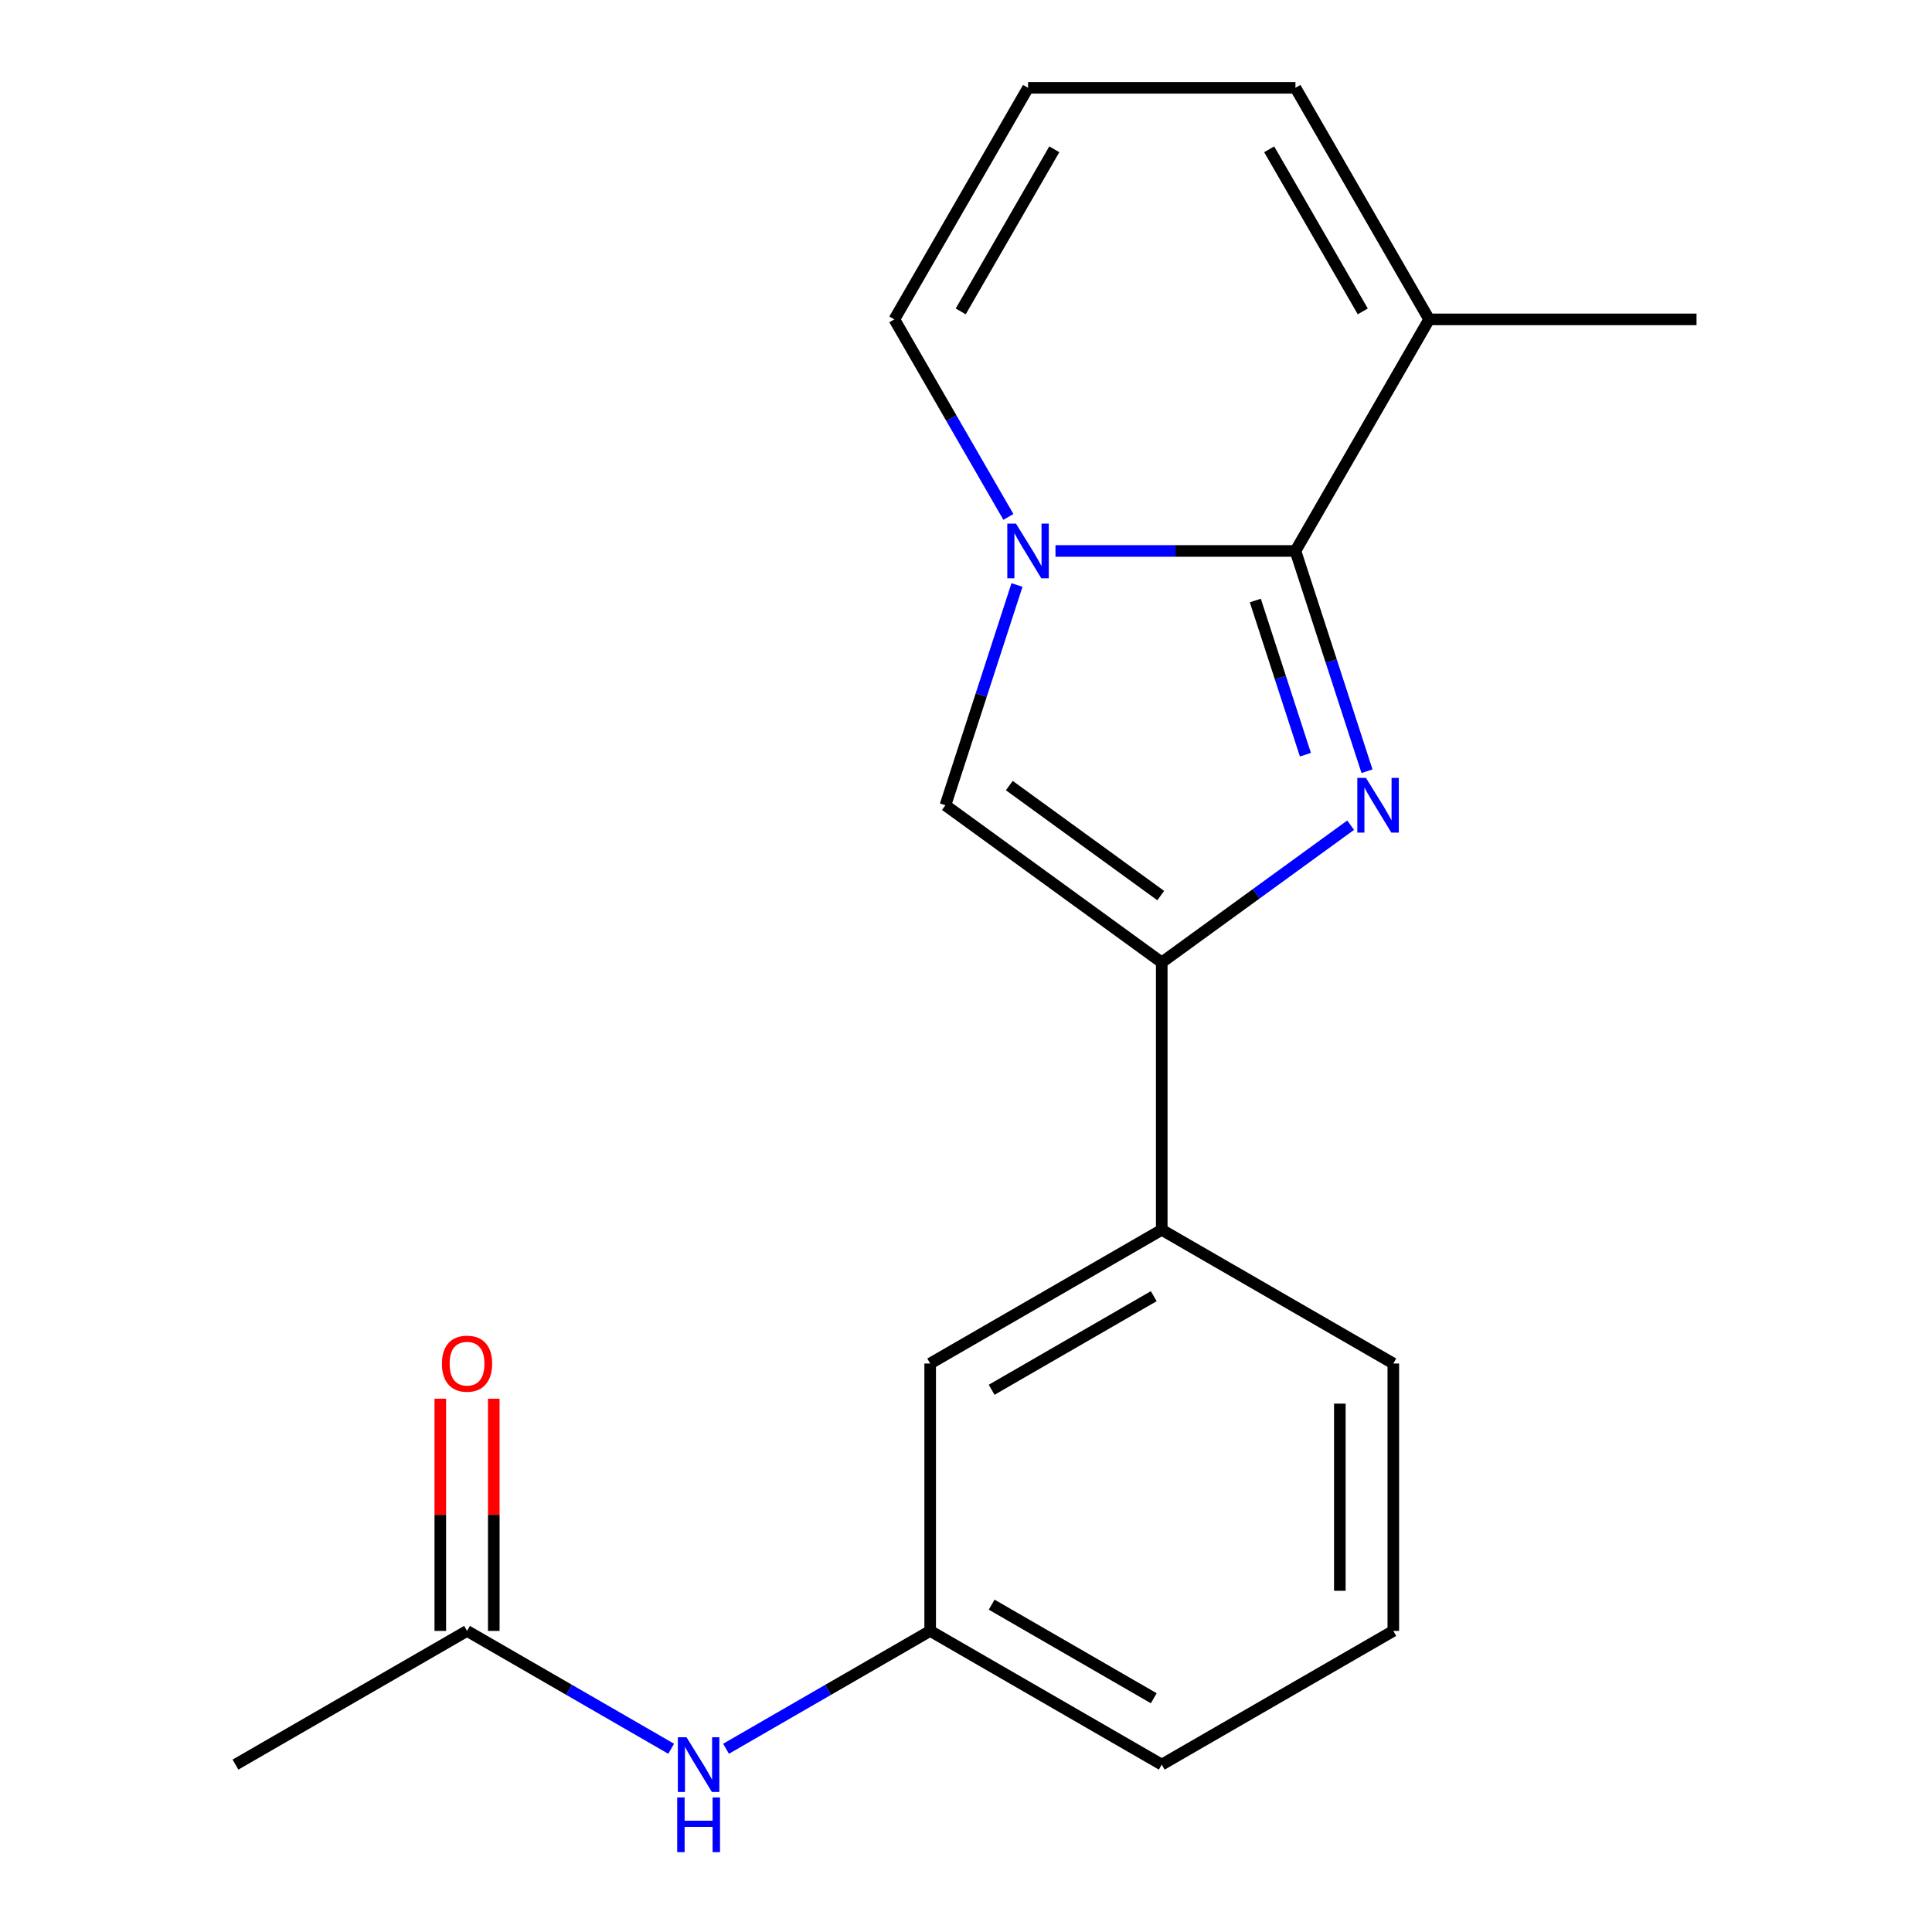 <?xml version='1.0' encoding='iso-8859-1'?>
<svg version='1.1' baseProfile='full'
              xmlns='http://www.w3.org/2000/svg'
                      xmlns:rdkit='http://www.rdkit.org/xml'
                      xmlns:xlink='http://www.w3.org/1999/xlink'
                  xml:space='preserve'
width='1000px' height='1000px' viewBox='0 0 1000 1000'>
<!-- END OF HEADER -->
<rect style='opacity:1.0;fill:#FFFFFF;stroke:none' width='1000' height='1000' x='0' y='0'> </rect>
<path class='bond-0' d='M 707.561,399.181 L 689.04,342.177' style='fill:none;fill-rule:evenodd;stroke:#0000FF;stroke-width:6px;stroke-linecap:butt;stroke-linejoin:miter;stroke-opacity:1' />
<path class='bond-0' d='M 689.04,342.177 L 670.518,285.173' style='fill:none;fill-rule:evenodd;stroke:#000000;stroke-width:6px;stroke-linecap:butt;stroke-linejoin:miter;stroke-opacity:1' />
<path class='bond-0' d='M 675.679,390.633 L 662.714,350.731' style='fill:none;fill-rule:evenodd;stroke:#0000FF;stroke-width:6px;stroke-linecap:butt;stroke-linejoin:miter;stroke-opacity:1' />
<path class='bond-0' d='M 662.714,350.731 L 649.749,310.828' style='fill:none;fill-rule:evenodd;stroke:#000000;stroke-width:6px;stroke-linecap:butt;stroke-linejoin:miter;stroke-opacity:1' />
<path class='bond-2' d='M 699.086,427.118 L 650.202,462.635' style='fill:none;fill-rule:evenodd;stroke:#0000FF;stroke-width:6px;stroke-linecap:butt;stroke-linejoin:miter;stroke-opacity:1' />
<path class='bond-2' d='M 650.202,462.635 L 601.317,498.151' style='fill:none;fill-rule:evenodd;stroke:#000000;stroke-width:6px;stroke-linecap:butt;stroke-linejoin:miter;stroke-opacity:1' />
<path class='bond-1' d='M 670.518,285.173 L 608.417,285.173' style='fill:none;fill-rule:evenodd;stroke:#000000;stroke-width:6px;stroke-linecap:butt;stroke-linejoin:miter;stroke-opacity:1' />
<path class='bond-1' d='M 608.417,285.173 L 546.316,285.173' style='fill:none;fill-rule:evenodd;stroke:#0000FF;stroke-width:6px;stroke-linecap:butt;stroke-linejoin:miter;stroke-opacity:1' />
<path class='bond-4' d='M 670.518,285.173 L 739.719,165.314' style='fill:none;fill-rule:evenodd;stroke:#000000;stroke-width:6px;stroke-linecap:butt;stroke-linejoin:miter;stroke-opacity:1' />
<path class='bond-6' d='M 521.943,267.553 L 492.429,216.434' style='fill:none;fill-rule:evenodd;stroke:#0000FF;stroke-width:6px;stroke-linecap:butt;stroke-linejoin:miter;stroke-opacity:1' />
<path class='bond-6' d='M 492.429,216.434 L 462.915,165.314' style='fill:none;fill-rule:evenodd;stroke:#000000;stroke-width:6px;stroke-linecap:butt;stroke-linejoin:miter;stroke-opacity:1' />
<path class='bond-19' d='M 526.391,302.793 L 507.869,359.797' style='fill:none;fill-rule:evenodd;stroke:#0000FF;stroke-width:6px;stroke-linecap:butt;stroke-linejoin:miter;stroke-opacity:1' />
<path class='bond-19' d='M 507.869,359.797 L 489.348,416.801' style='fill:none;fill-rule:evenodd;stroke:#000000;stroke-width:6px;stroke-linecap:butt;stroke-linejoin:miter;stroke-opacity:1' />
<path class='bond-3' d='M 601.317,498.151 L 489.348,416.801' style='fill:none;fill-rule:evenodd;stroke:#000000;stroke-width:6px;stroke-linecap:butt;stroke-linejoin:miter;stroke-opacity:1' />
<path class='bond-3' d='M 600.792,463.555 L 522.413,406.61' style='fill:none;fill-rule:evenodd;stroke:#000000;stroke-width:6px;stroke-linecap:butt;stroke-linejoin:miter;stroke-opacity:1' />
<path class='bond-5' d='M 601.317,498.151 L 601.317,636.553' style='fill:none;fill-rule:evenodd;stroke:#000000;stroke-width:6px;stroke-linecap:butt;stroke-linejoin:miter;stroke-opacity:1' />
<path class='bond-10' d='M 739.719,165.314 L 670.518,45.455' style='fill:none;fill-rule:evenodd;stroke:#000000;stroke-width:6px;stroke-linecap:butt;stroke-linejoin:miter;stroke-opacity:1' />
<path class='bond-10' d='M 705.367,161.175 L 656.926,77.274' style='fill:none;fill-rule:evenodd;stroke:#000000;stroke-width:6px;stroke-linecap:butt;stroke-linejoin:miter;stroke-opacity:1' />
<path class='bond-14' d='M 739.719,165.314 L 878.12,165.314' style='fill:none;fill-rule:evenodd;stroke:#000000;stroke-width:6px;stroke-linecap:butt;stroke-linejoin:miter;stroke-opacity:1' />
<path class='bond-11' d='M 601.317,636.553 L 481.458,705.754' style='fill:none;fill-rule:evenodd;stroke:#000000;stroke-width:6px;stroke-linecap:butt;stroke-linejoin:miter;stroke-opacity:1' />
<path class='bond-11' d='M 597.178,670.905 L 513.277,719.346' style='fill:none;fill-rule:evenodd;stroke:#000000;stroke-width:6px;stroke-linecap:butt;stroke-linejoin:miter;stroke-opacity:1' />
<path class='bond-15' d='M 601.317,636.553 L 721.176,705.754' style='fill:none;fill-rule:evenodd;stroke:#000000;stroke-width:6px;stroke-linecap:butt;stroke-linejoin:miter;stroke-opacity:1' />
<path class='bond-20' d='M 462.915,165.314 L 532.116,45.455' style='fill:none;fill-rule:evenodd;stroke:#000000;stroke-width:6px;stroke-linecap:butt;stroke-linejoin:miter;stroke-opacity:1' />
<path class='bond-20' d='M 497.267,161.175 L 545.708,77.274' style='fill:none;fill-rule:evenodd;stroke:#000000;stroke-width:6px;stroke-linecap:butt;stroke-linejoin:miter;stroke-opacity:1' />
<path class='bond-7' d='M 241.739,844.156 L 294.569,874.657' style='fill:none;fill-rule:evenodd;stroke:#000000;stroke-width:6px;stroke-linecap:butt;stroke-linejoin:miter;stroke-opacity:1' />
<path class='bond-7' d='M 294.569,874.657 L 347.398,905.158' style='fill:none;fill-rule:evenodd;stroke:#0000FF;stroke-width:6px;stroke-linecap:butt;stroke-linejoin:miter;stroke-opacity:1' />
<path class='bond-13' d='M 255.579,844.156 L 255.579,784.065' style='fill:none;fill-rule:evenodd;stroke:#000000;stroke-width:6px;stroke-linecap:butt;stroke-linejoin:miter;stroke-opacity:1' />
<path class='bond-13' d='M 255.579,784.065 L 255.579,723.974' style='fill:none;fill-rule:evenodd;stroke:#FF0000;stroke-width:6px;stroke-linecap:butt;stroke-linejoin:miter;stroke-opacity:1' />
<path class='bond-13' d='M 227.899,844.156 L 227.899,784.065' style='fill:none;fill-rule:evenodd;stroke:#000000;stroke-width:6px;stroke-linecap:butt;stroke-linejoin:miter;stroke-opacity:1' />
<path class='bond-13' d='M 227.899,784.065 L 227.899,723.974' style='fill:none;fill-rule:evenodd;stroke:#FF0000;stroke-width:6px;stroke-linecap:butt;stroke-linejoin:miter;stroke-opacity:1' />
<path class='bond-17' d='M 241.739,844.156 L 121.88,913.356' style='fill:none;fill-rule:evenodd;stroke:#000000;stroke-width:6px;stroke-linecap:butt;stroke-linejoin:miter;stroke-opacity:1' />
<path class='bond-8' d='M 375.798,905.158 L 428.628,874.657' style='fill:none;fill-rule:evenodd;stroke:#0000FF;stroke-width:6px;stroke-linecap:butt;stroke-linejoin:miter;stroke-opacity:1' />
<path class='bond-8' d='M 428.628,874.657 L 481.458,844.156' style='fill:none;fill-rule:evenodd;stroke:#000000;stroke-width:6px;stroke-linecap:butt;stroke-linejoin:miter;stroke-opacity:1' />
<path class='bond-9' d='M 532.116,45.455 L 670.518,45.455' style='fill:none;fill-rule:evenodd;stroke:#000000;stroke-width:6px;stroke-linecap:butt;stroke-linejoin:miter;stroke-opacity:1' />
<path class='bond-12' d='M 481.458,705.754 L 481.458,844.156' style='fill:none;fill-rule:evenodd;stroke:#000000;stroke-width:6px;stroke-linecap:butt;stroke-linejoin:miter;stroke-opacity:1' />
<path class='bond-21' d='M 481.458,844.156 L 601.317,913.356' style='fill:none;fill-rule:evenodd;stroke:#000000;stroke-width:6px;stroke-linecap:butt;stroke-linejoin:miter;stroke-opacity:1' />
<path class='bond-21' d='M 513.277,830.564 L 597.178,879.004' style='fill:none;fill-rule:evenodd;stroke:#000000;stroke-width:6px;stroke-linecap:butt;stroke-linejoin:miter;stroke-opacity:1' />
<path class='bond-16' d='M 721.176,705.754 L 721.176,844.156' style='fill:none;fill-rule:evenodd;stroke:#000000;stroke-width:6px;stroke-linecap:butt;stroke-linejoin:miter;stroke-opacity:1' />
<path class='bond-16' d='M 693.496,726.514 L 693.496,823.395' style='fill:none;fill-rule:evenodd;stroke:#000000;stroke-width:6px;stroke-linecap:butt;stroke-linejoin:miter;stroke-opacity:1' />
<path class='bond-18' d='M 721.176,844.156 L 601.317,913.356' style='fill:none;fill-rule:evenodd;stroke:#000000;stroke-width:6px;stroke-linecap:butt;stroke-linejoin:miter;stroke-opacity:1' />
<path  class='atom-0' d='M 707.026 402.641
L 716.306 417.641
Q 717.226 419.121, 718.706 421.801
Q 720.186 424.481, 720.266 424.641
L 720.266 402.641
L 724.026 402.641
L 724.026 430.961
L 720.146 430.961
L 710.186 414.561
Q 709.026 412.641, 707.786 410.441
Q 706.586 408.241, 706.226 407.561
L 706.226 430.961
L 702.546 430.961
L 702.546 402.641
L 707.026 402.641
' fill='#0000FF'/>
<path  class='atom-2' d='M 525.856 271.013
L 535.136 286.013
Q 536.056 287.493, 537.536 290.173
Q 539.016 292.853, 539.096 293.013
L 539.096 271.013
L 542.856 271.013
L 542.856 299.333
L 538.976 299.333
L 529.016 282.933
Q 527.856 281.013, 526.616 278.813
Q 525.416 276.613, 525.056 275.933
L 525.056 299.333
L 521.376 299.333
L 521.376 271.013
L 525.856 271.013
' fill='#0000FF'/>
<path  class='atom-9' d='M 355.338 899.196
L 364.618 914.196
Q 365.538 915.676, 367.018 918.356
Q 368.498 921.036, 368.578 921.196
L 368.578 899.196
L 372.338 899.196
L 372.338 927.516
L 368.458 927.516
L 358.498 911.116
Q 357.338 909.196, 356.098 906.996
Q 354.898 904.796, 354.538 904.116
L 354.538 927.516
L 350.858 927.516
L 350.858 899.196
L 355.338 899.196
' fill='#0000FF'/>
<path  class='atom-9' d='M 350.518 930.348
L 354.358 930.348
L 354.358 942.388
L 368.838 942.388
L 368.838 930.348
L 372.678 930.348
L 372.678 958.668
L 368.838 958.668
L 368.838 945.588
L 354.358 945.588
L 354.358 958.668
L 350.518 958.668
L 350.518 930.348
' fill='#0000FF'/>
<path  class='atom-14' d='M 228.739 705.834
Q 228.739 699.034, 232.099 695.234
Q 235.459 691.434, 241.739 691.434
Q 248.019 691.434, 251.379 695.234
Q 254.739 699.034, 254.739 705.834
Q 254.739 712.714, 251.339 716.634
Q 247.939 720.514, 241.739 720.514
Q 235.499 720.514, 232.099 716.634
Q 228.739 712.754, 228.739 705.834
M 241.739 717.314
Q 246.059 717.314, 248.379 714.434
Q 250.739 711.514, 250.739 705.834
Q 250.739 700.274, 248.379 697.474
Q 246.059 694.634, 241.739 694.634
Q 237.419 694.634, 235.059 697.434
Q 232.739 700.234, 232.739 705.834
Q 232.739 711.554, 235.059 714.434
Q 237.419 717.314, 241.739 717.314
' fill='#FF0000'/>
</svg>
